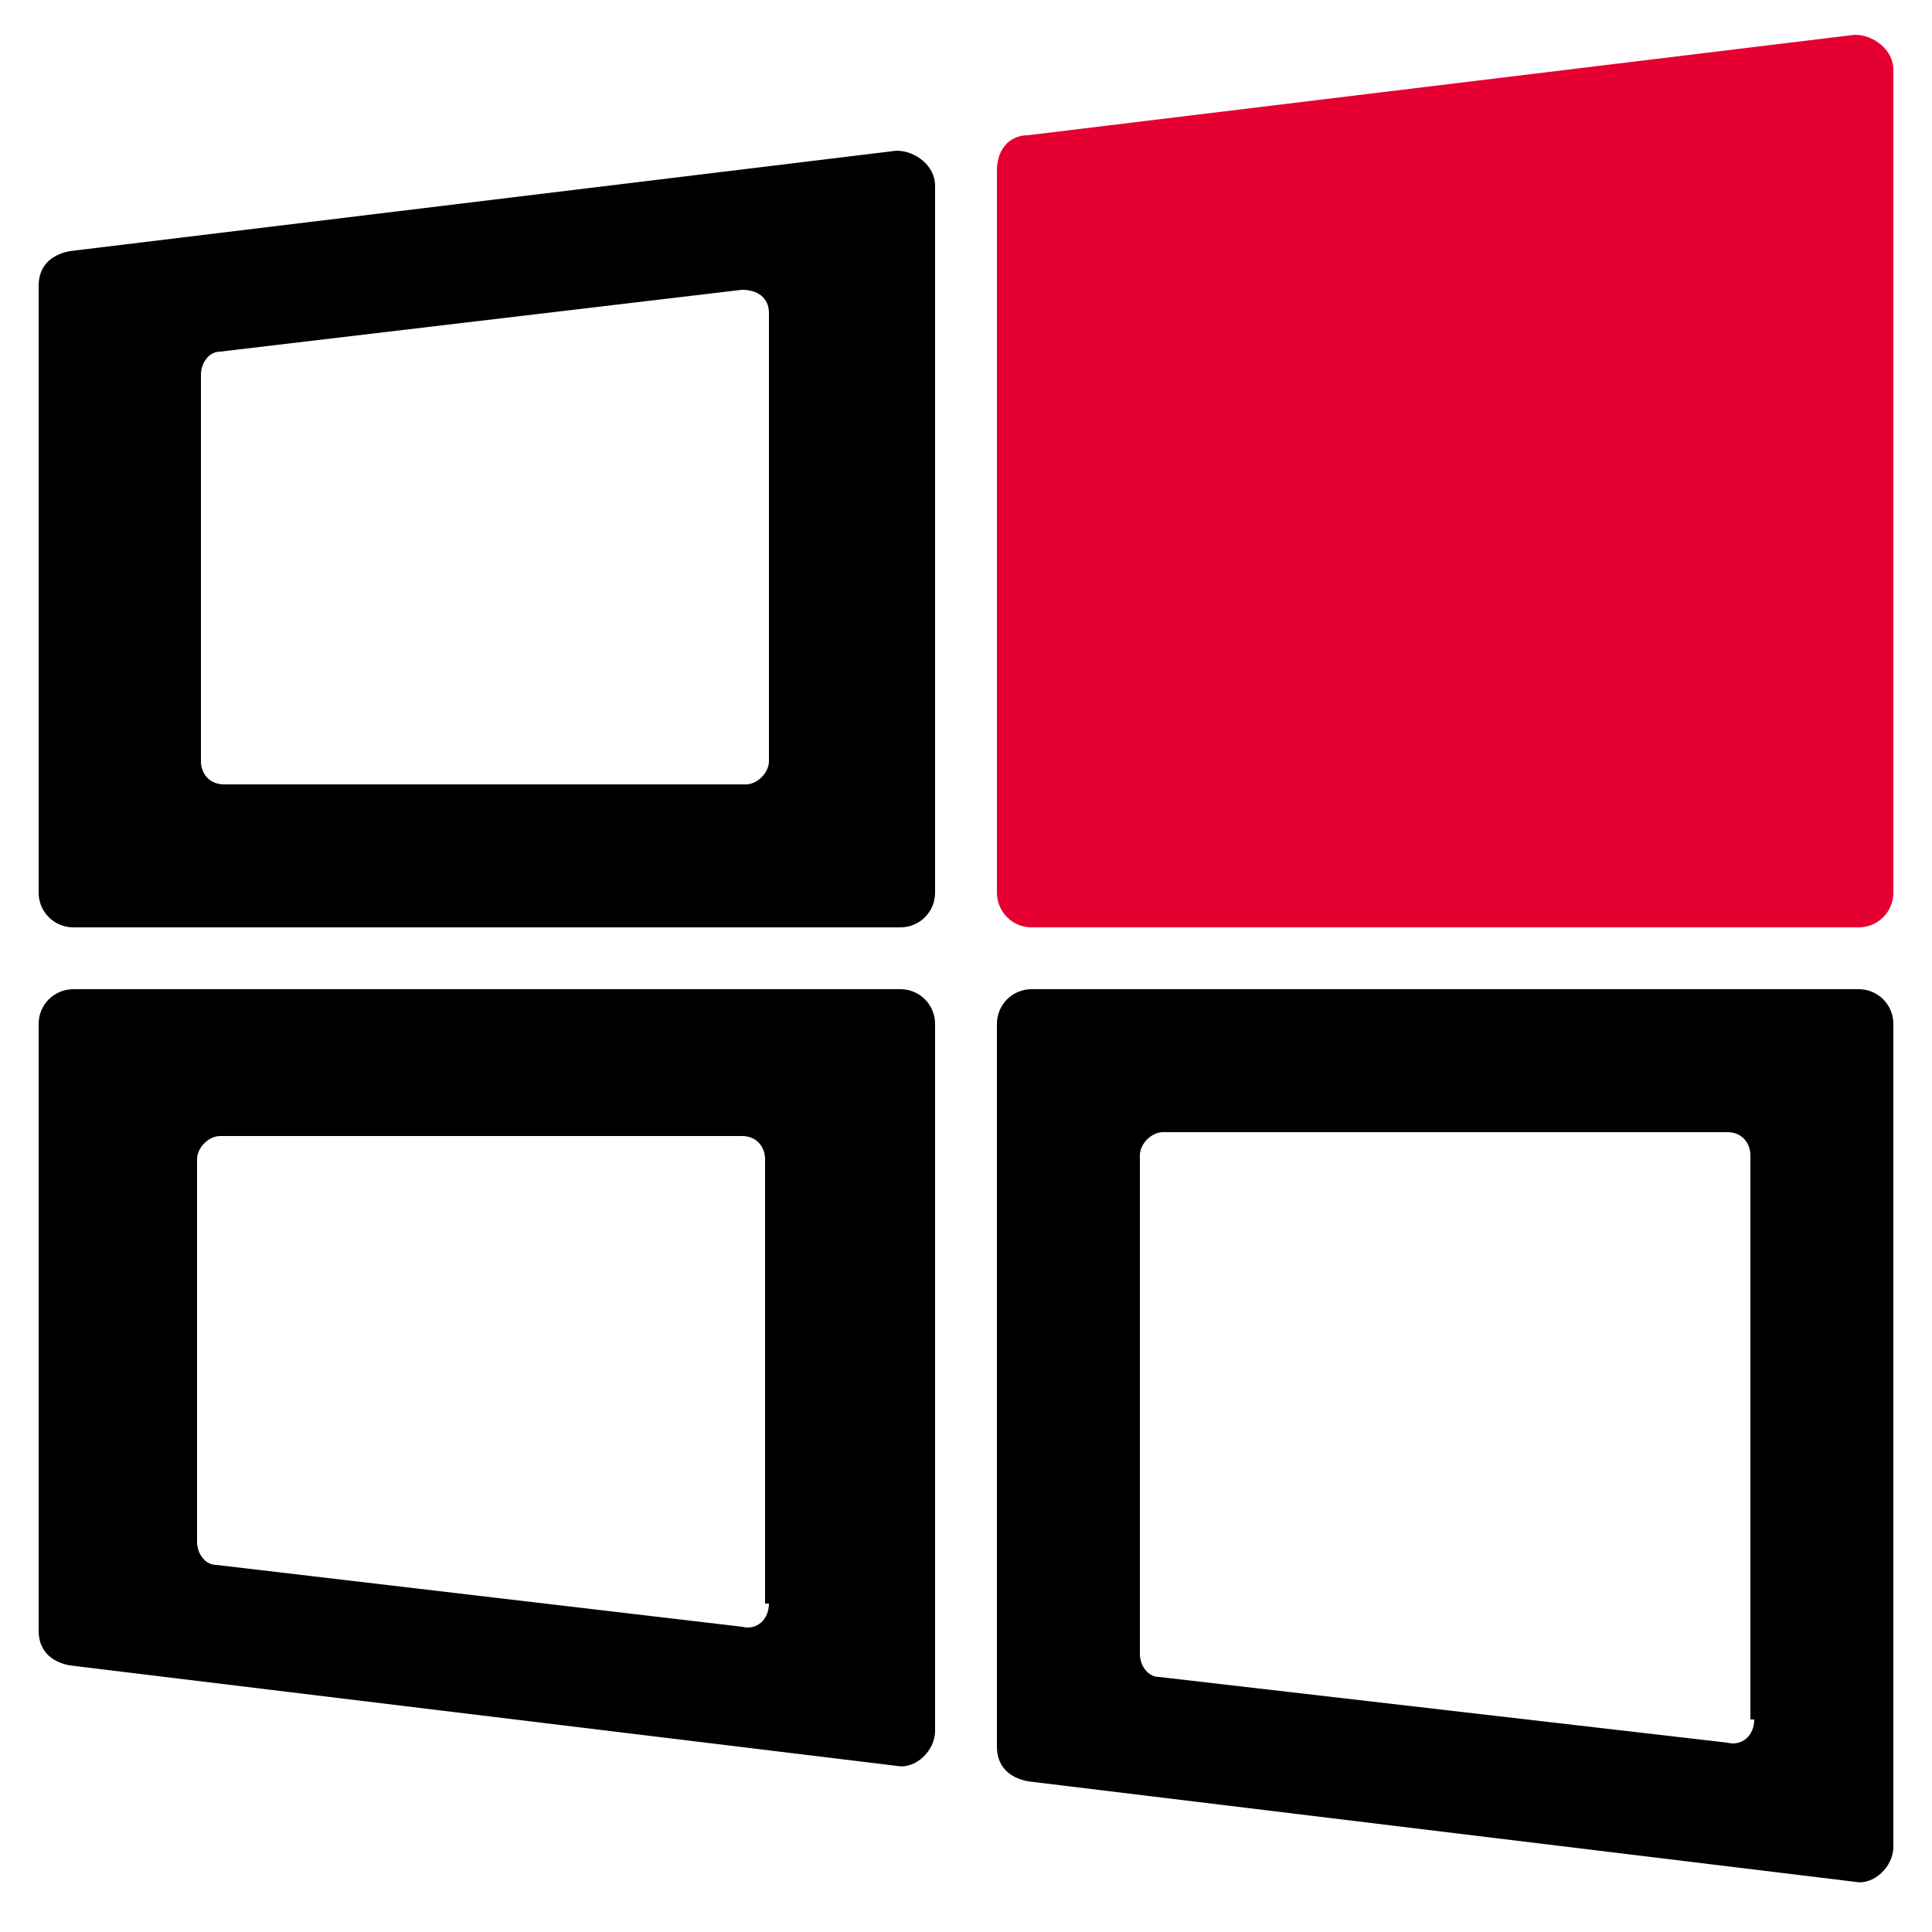 <?xml version="1.0" encoding="utf-8"?>
<!-- Generator: Adobe Illustrator 27.0.0, SVG Export Plug-In . SVG Version: 6.00 Build 0)  -->
<svg version="1.1" id="Layer_1" xmlns="http://www.w3.org/2000/svg" xmlns:xlink="http://www.w3.org/1999/xlink" x="0px" y="0px"
	 viewBox="0 0 50 50" style="enable-background:new 0 0 50 50;" xml:space="preserve">
<style type="text/css">
	.st0{fill:#E60031;}
</style>
<g>
	<path d="M23.2,3.9L1.8,6.5C1.3,6.6,1,6.9,1,7.4v15.7C1,23.6,1.4,24,1.9,24h21.4c0.5,0,0.9-0.4,0.9-0.9V4.8
		C24.2,4.3,23.7,3.9,23.2,3.9z M19.9,19.7c0,0.3-0.3,0.6-0.6,0.6H5.8c-0.4,0-0.6-0.3-0.6-0.6V9.7c0-0.3,0.2-0.6,0.5-0.6l13.5-1.6
		c0.4,0,0.7,0.2,0.7,0.6V19.7z"/>
	<path class="st0" d="M49,1.8v21.3c0,0.5-0.4,0.9-0.9,0.9H26.7c-0.5,0-0.9-0.4-0.9-0.9V4.4c0-0.5,0.3-0.9,0.8-0.9L48,0.9
		C48.5,0.9,49,1.3,49,1.8z"/>
	<path d="M48.1,25.6H26.7c-0.5,0-0.9,0.4-0.9,0.9v18.7c0,0.5,0.3,0.8,0.8,0.9L48,48.7c0.5,0.1,1-0.4,1-0.9V26.5
		C49,26,48.6,25.6,48.1,25.6z M45.4,44.5c0,0.4-0.3,0.7-0.7,0.6L30,43.4c-0.3,0-0.5-0.3-0.5-0.6V29.9c0-0.3,0.3-0.6,0.6-0.6h14.6
		c0.4,0,0.6,0.3,0.6,0.6V44.5z"/>
</g>
<path d="M23.3,25.6H1.9C1.4,25.6,1,26,1,26.5v15.7c0,0.5,0.3,0.8,0.8,0.9l21.4,2.6c0.5,0.1,1-0.4,1-0.9V26.5
	C24.2,26,23.8,25.6,23.3,25.6z M19.9,41.5c0,0.4-0.3,0.7-0.7,0.6L5.6,40.5c-0.3,0-0.5-0.3-0.5-0.6v-9.9c0-0.3,0.3-0.6,0.6-0.6h13.5
	c0.4,0,0.6,0.3,0.6,0.6V41.5z"/>
</svg>
